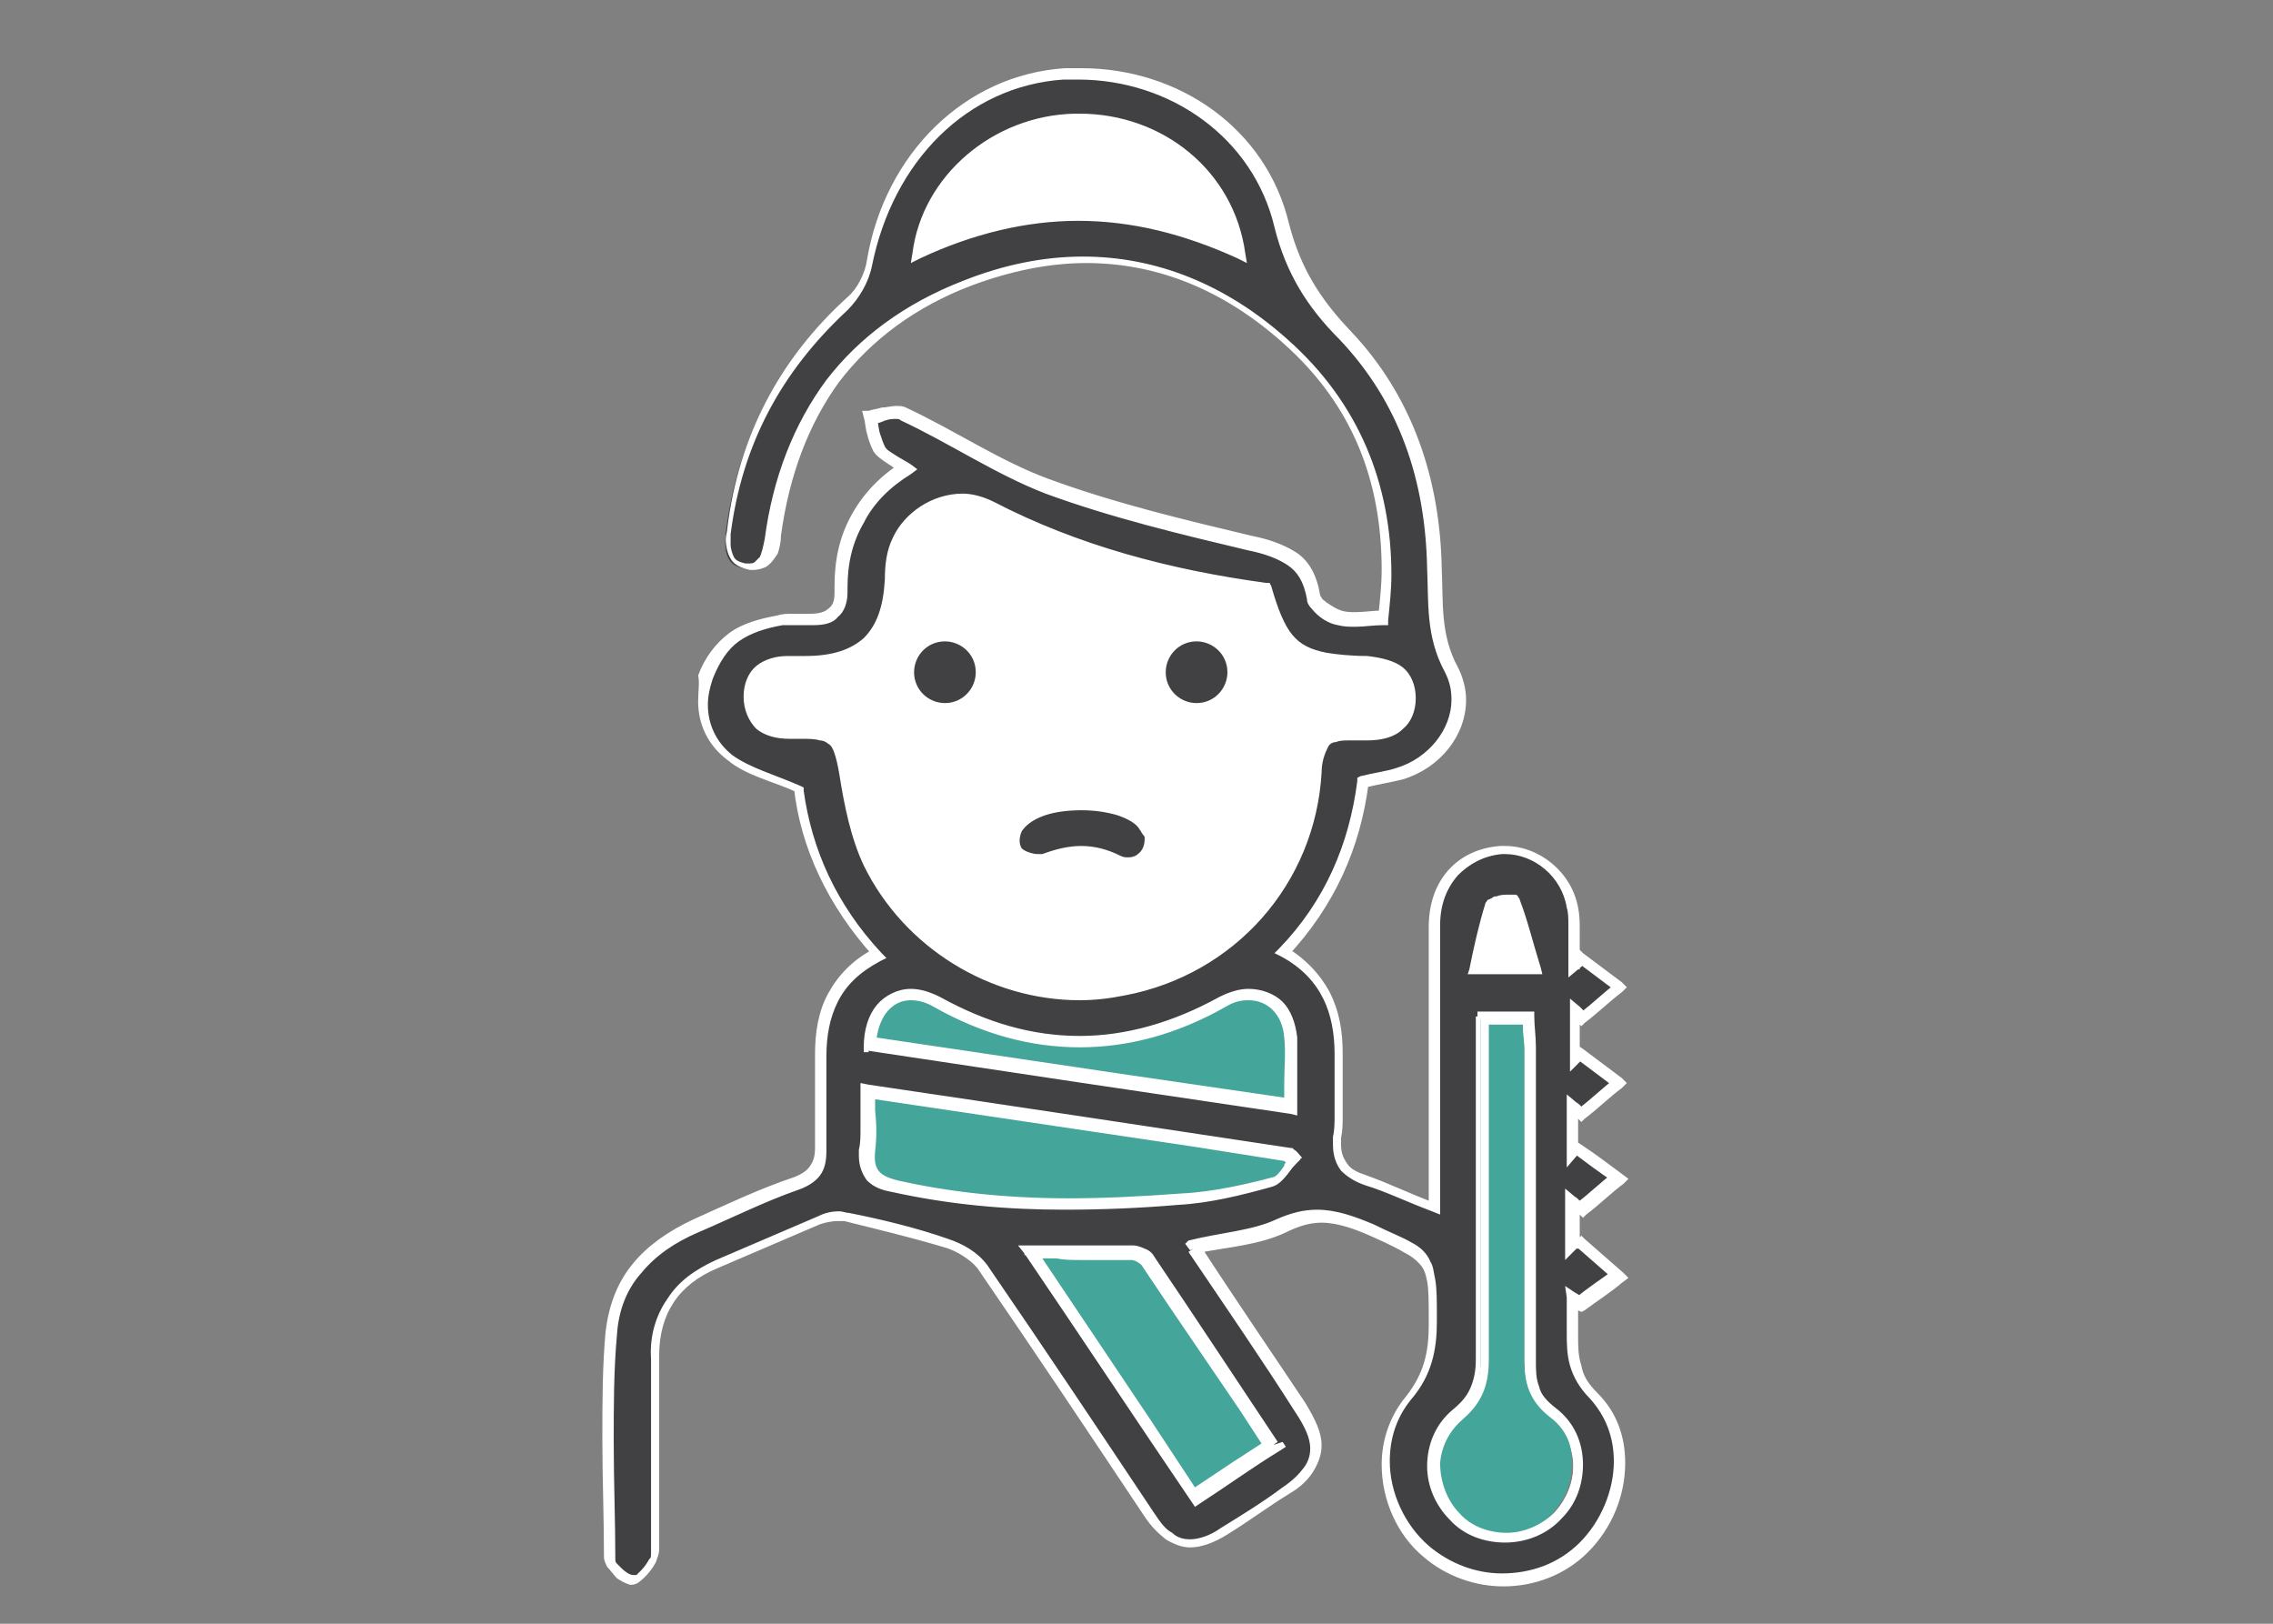 <?xml version="1.0" encoding="utf-8"?>
<!-- Generator: Adobe Illustrator 27.9.5, SVG Export Plug-In . SVG Version: 9.03 Build 54986)  -->
<svg version="1.1" id="Layer_1" xmlns="http://www.w3.org/2000/svg" xmlns:xlink="http://www.w3.org/1999/xlink" x="0px" y="0px"
	 viewBox="0 0 140 100" style="enable-background:new 0 0 140 100;" xml:space="preserve">
<rect x="0" y="0" width="140" height="100" fill="#808080" stroke="none"/>
<style type="text/css">
	.st0{fill:#414042;}
	.st1{fill:#FFFFFF;}
	.st2{fill:#44A69B;}
</style>
<g>
	<path class="st0" d="M73.5,76.9c2.3,3.4,4.5,6.6,6.6,9.9c1.5,2.2,1.2,3.5-1,5c-1.2,0.9-2.5,1.7-3.8,2.5c-1.9,1.2-3.3,1-4.6-0.9
		c-3.4-5.1-6.8-10.2-10.3-15.3c-0.5-0.7-1.4-1.2-2.2-1.5c-2-0.6-4-1.1-6.1-1.6c-0.5-0.1-1.2,0-1.7,0.2c-2.1,0.8-4.2,1.8-6.3,2.7
		c-2.5,1.1-3.9,3-3.9,5.8c0,3.7,0,7.4,0,11.1c0,0.5,0.1,1.1-0.1,1.4c-0.3,0.5-0.9,1.3-1.3,1.2c-0.5-0.1-1.4-0.8-1.4-1.3
		c-0.1-4.7-0.2-9.3,0.1-14c0.2-3.2,2.3-5.4,5.2-6.7c2-0.9,4.1-1.9,6.2-2.6c1.3-0.5,1.6-1.2,1.5-2.4c-0.1-1.6,0-3.3,0-4.9
		c-0.1-2.9,0.7-5.3,3.5-6.7c-2.8-3-4.4-6.6-4.8-10.2c-1.6-0.7-3.1-1.1-4.2-2c-1.6-1.2-2.1-3.1-1.4-5.1c0.7-2.2,2.4-3.2,4.6-3.5
		c0.7-0.1,1.3,0,2,0c1.2,0,1.8-0.5,1.8-1.7c-0.1-3.2,1.2-5.7,4-7.5c-0.6-0.4-1.3-0.7-1.7-1.2c-0.4-0.5-0.4-1.3-0.6-2
		c0.7-0.1,1.5-0.4,2-0.2c3,1.4,5.8,3.3,8.9,4.4c4.1,1.5,8.3,2.5,12.5,3.5c2,0.5,3.6,1,3.9,3.4c0.1,0.5,1,1.1,1.6,1.3
		c0.8,0.2,1.7,0.1,2.7,0.1c0.7-6.7-1.1-12.5-6.1-17c-5.7-5.1-12.5-6.3-19.6-3.6c-7.1,2.7-11,8.1-12,15.7c-0.1,1-0.4,1.9-1.6,1.8
		c-1.2-0.1-1.3-1.1-1.2-2.2c0.7-5.6,3.1-10.2,7.3-14c0.7-0.6,1.2-1.6,1.4-2.5C54.6,9.7,59.4,5,65.4,4.6c6.2-0.4,11.9,3.3,13.4,9.3
		c0.7,2.8,2,4.8,3.9,6.8c3.8,4,5.4,8.9,5.5,14.4c0,2.1-0.1,4.2,1,6.3c1.3,2.5-0.4,5.5-3.2,6.4c-0.7,0.2-1.4,0.3-2.2,0.5
		c-0.5,4-2,7.5-4.9,10.5c2.9,1.6,3.7,4.1,3.5,7.1c-0.1,1.4,0.1,2.9,0,4.3c-0.2,1.5,0.5,2.2,1.8,2.6c1.3,0.4,2.6,1,4.1,1.6
		c0-0.9,0-1.5,0-2.2c0-5,0-10,0-15.1c0-2.7,1.7-4.5,4.1-4.7c2-0.1,4,1.4,4.4,3.5c0.1,0.5,0.1,1.1,0.1,1.6c0,0.7,0,1.3,0,2
		c0.1-0.1,0.3-0.2,0.4-0.4c0.8,0.6,1.6,1.2,2.4,1.8c-0.8,0.6-1.5,1.3-2.3,1.9c-0.1-0.1-0.3-0.3-0.4-0.4c0,0.9,0,1.9,0,2.8
		c0.1-0.1,0.2-0.2,0.3-0.3c0.8,0.6,1.6,1.2,2.4,1.8c-0.8,0.6-1.5,1.3-2.3,1.9c-0.2-0.1-0.3-0.3-0.5-0.4c0,0.9,0,1.9,0,2.8
		c0.1-0.1,0.2-0.2,0.3-0.3c0.8,0.6,1.6,1.2,2.5,1.8c-0.8,0.6-1.5,1.3-2.3,1.9c-0.2-0.1-0.3-0.3-0.5-0.4c0,0.9,0,1.9,0,2.8
		c0.1-0.1,0.3-0.3,0.4-0.4c0.8,0.7,1.6,1.4,2.4,2.1c-0.8,0.6-1.6,1.1-2.3,1.7c-0.2-0.1-0.3-0.2-0.5-0.3c0.2,2-0.5,4,1.3,5.9
		c2.4,2.6,1.9,6.9-0.6,9.3C95,98,90.8,98.1,88,95.7c-2.7-2.3-3.4-6.6-1.1-9.5c1.3-1.6,1.5-3.1,1.5-4.9c-0.1-3.9-0.1-3.8-3.6-5.4
		c-1.9-0.9-3.6-1.4-5.7-0.3C77.5,76.4,75.6,76.4,73.5,76.9z M78,36.2c-6-0.8-11.7-2.3-16.9-5c-2.2-1.1-4.9,0.2-5.7,2.1
		c-0.3,0.7-0.4,1.6-0.5,2.4c-0.2,3.5-1.7,5-5.2,5c-0.4,0-0.7,0-1.1,0c-1.4,0.1-2.3,0.7-2.4,2.2c0,1.6,0.9,2.3,2.4,2.3
		c0.2,0,0.5,0,0.7,0c2.2,0,2.4,0.3,2.7,2.5c0.3,1.9,0.7,3.8,1.5,5.5C56.3,59,63,62.3,69.2,61c6.7-1.4,11.5-6.8,11.8-13.5
		c0.1-1.7,0.7-2.5,2.4-2.3c0.2,0,0.5,0,0.7,0c1.8-0.1,2.7-0.8,2.7-2.2c0-1.4-0.9-2.2-2.7-2.2C80,40.7,79.1,40.1,78,36.2z M91.2,62.6
		c0,7.1,0,14.1,0,21c0,1.4-0.3,2.5-1.5,3.4c-2,1.6-2,4.5-0.3,6.3c1.7,1.8,4.7,1.8,6.5-0.1c1.7-1.8,1.6-4.8-0.3-6.3
		c-1.2-0.9-1.4-1.9-1.4-3.3c0-6.4,0-12.8,0-19.2c0-0.6-0.1-1.3-0.1-1.9C93,62.6,92.2,62.6,91.2,62.6z M79.9,71.5
		c-0.2-0.2-0.3-0.4-0.5-0.5c-8.6-1.3-17.2-2.6-26-3.9c0,1.5,0.1,2.6,0,3.7c-0.1,1.4,0.4,2,1.8,2.3c5.8,1.4,11.7,1.3,17.6,0.8
		c1.9-0.1,3.8-0.6,5.7-1C79,72.8,79.4,72,79.9,71.5z M78.4,89c-2.6-3.9-5.1-7.7-7.6-11.4c-0.2-0.3-0.7-0.6-1-0.6
		c-2.1-0.1-4.1,0-6.6,0c3.6,5.3,6.9,10.3,10.3,15.3C75.1,91.2,76.6,90.2,78.4,89z M53.5,64.4c8.6,1.3,17.3,2.6,26.1,3.9
		c0-1.6,0.1-3,0-4.4c-0.1-2.3-2.2-3.4-4.3-2.3c-5.9,3.2-11.7,3.2-17.6,0C55.5,60.4,53.5,61.6,53.5,64.4z M56.6,15.6
		c6.6-3.1,13.2-3.1,19.8,0c-0.8-4.9-5.2-8.4-10.1-8.3C61.4,7.4,57.2,11,56.6,15.6z M94.6,59.7c-0.5-1.6-0.8-2.9-1.3-4.2
		c-0.1-0.1-1.4-0.1-1.4,0.1c-0.4,1.3-0.7,2.6-1,4.1C92.2,59.7,93.1,59.7,94.6,59.7z"/>
	<path class="st1" d="M73.5,76.9l-0.3,0.2c2.3,3.4,4.5,6.6,6.6,9.9c0.6,0.9,0.9,1.6,0.9,2.2c0,0.4-0.1,0.8-0.4,1.2
		c-0.3,0.4-0.7,0.8-1.3,1.2c-1.2,0.9-2.5,1.7-3.8,2.5c-0.7,0.5-1.4,0.7-1.9,0.7c-0.4,0-0.8-0.1-1.1-0.4c-0.4-0.2-0.7-0.6-1.1-1.2
		c-3.4-5.1-6.8-10.2-10.3-15.3c-0.6-0.8-1.5-1.3-2.4-1.6c-2-0.7-4.1-1.2-6.1-1.6c-0.2,0-0.4-0.1-0.6-0.1c-0.5,0-0.9,0.1-1.3,0.3
		c-2.1,0.9-4.2,1.8-6.3,2.7c-1.3,0.6-2.3,1.3-3,2.4c-0.7,1-1.1,2.3-1,3.7l0,0c0,1.3,0,2.5,0,3.8c0,2.4,0,4.8,0,7.3l0,0
		c0,0.3,0,0.6,0,0.8c0,0.2,0,0.4-0.1,0.4c-0.1,0.2-0.3,0.5-0.5,0.7c-0.1,0.1-0.2,0.2-0.3,0.3L39,97l0,0l0,0.1V97l0,0l0,0.1V97v0.1
		l0-0.1l0,0v0.1l0-0.1l0,0l0,0c-0.2,0-0.5-0.2-0.7-0.4c-0.1-0.1-0.2-0.2-0.3-0.3c-0.1-0.1-0.1-0.2-0.1-0.2c0-2.4-0.1-4.9-0.1-7.3
		c0-2.2,0-4.4,0.2-6.6c0.1-1.5,0.6-2.8,1.5-3.8c0.9-1.1,2.1-1.9,3.5-2.5c2.1-0.9,4.1-1.9,6.1-2.6c0.6-0.2,1.1-0.5,1.4-0.9
		c0.3-0.4,0.4-0.9,0.4-1.5c0-0.1,0-0.2,0-0.3c0-0.5,0-0.9,0-1.4c0-0.8,0-1.5,0-2.3c0-0.4,0-0.8,0-1.2c0-0.2,0-0.4,0-0.6
		c0-1.3,0.2-2.4,0.7-3.4c0.5-1,1.3-1.8,2.6-2.5l0.4-0.2l-0.3-0.3c-2.8-3-4.3-6.4-4.8-10l0-0.2l-0.2-0.1c-1.6-0.7-3.1-1.1-4.2-1.9
		c-1-0.8-1.5-1.9-1.5-3.1c0-0.5,0.1-1,0.3-1.6c0.4-1,0.9-1.8,1.6-2.3c0.7-0.5,1.6-0.8,2.7-1c0.3,0,0.6,0,0.8,0c0.4,0,0.7,0,1.1,0
		l0,0c0.6,0,1.2-0.1,1.5-0.5c0.4-0.3,0.6-0.9,0.6-1.5l0-0.1c0-0.1,0-0.2,0-0.2c0-1.5,0.3-2.8,1-4c0.6-1.2,1.6-2.2,2.9-3l0.4-0.3
		l-0.4-0.3c-0.3-0.2-0.7-0.4-1-0.6c-0.3-0.2-0.5-0.3-0.6-0.5c-0.1-0.2-0.2-0.5-0.3-0.8c-0.1-0.3-0.1-0.7-0.2-1l-0.3,0.1l0,0.3
		c0.3,0,0.6-0.1,0.8-0.2c0.3-0.1,0.5-0.1,0.7-0.1c0.1,0,0.2,0,0.3,0.1c3,1.4,5.8,3.3,8.9,4.5c4.1,1.5,8.3,2.5,12.5,3.5
		c1,0.2,1.8,0.5,2.4,0.9c0.6,0.4,1,1,1.2,2.1c0,0.2,0.1,0.4,0.3,0.6c0.4,0.5,1,0.9,1.6,1c0.4,0.1,0.7,0.1,1.1,0.1
		c0.5,0,1.1-0.1,1.7-0.1h0.3l0-0.3c0.1-1,0.2-1.9,0.2-2.8c0-5.6-2-10.6-6.4-14.5c-3.8-3.4-8.1-5.1-12.6-5.1c-2.4,0-4.9,0.5-7.4,1.5
		c-3.6,1.4-6.4,3.5-8.4,6.1c-2,2.7-3.3,6-3.8,9.8c-0.1,0.5-0.2,0.9-0.3,1.1c-0.1,0.1-0.2,0.2-0.3,0.3c-0.1,0.1-0.2,0.1-0.4,0.1
		l-0.2,0c-0.4-0.1-0.6-0.2-0.7-0.4c-0.1-0.2-0.2-0.5-0.2-0.8c0-0.2,0-0.4,0-0.6c0.7-5.5,3.1-10,7.2-13.8c0.7-0.7,1.3-1.7,1.5-2.7
		C55,9.9,59.6,5.3,65.5,4.9c0.3,0,0.6,0,0.9,0c5.7,0,10.8,3.6,12.1,9.1c0.7,2.8,2,4.9,4,6.9c3.7,3.9,5.3,8.7,5.4,14.1
		c0.1,2.1-0.1,4.2,1.1,6.4c0.3,0.6,0.4,1.1,0.4,1.7c0,1.8-1.4,3.6-3.4,4.2c-0.6,0.2-1.4,0.3-2.2,0.5l-0.2,0.1l0,0.2
		c-0.5,3.9-2,7.4-4.8,10.3l-0.3,0.3l0.4,0.2c1.3,0.7,2.1,1.6,2.6,2.6c0.5,1,0.7,2.2,0.7,3.4c0,0.2,0,0.5,0,0.8c0,0.3,0,0.6,0,0.8
		c0,0.7,0,1.5,0,2.2c0,0.4,0,0.9-0.1,1.3c0,0.2,0,0.3,0,0.5c0,0.7,0.2,1.2,0.5,1.6c0.4,0.4,0.9,0.7,1.5,0.9c1.3,0.4,2.5,1,4.1,1.6
		l0.5,0.2v-0.5c0-0.6,0-1,0-1.5c0-0.2,0-0.5,0-0.7l0-0.2c0-2.8,0-5.7,0-8.5c0-2.1,0-4.2,0-6.4c0-1.3,0.4-2.3,1.1-3.1
		c0.7-0.7,1.6-1.2,2.7-1.3c0.1,0,0.1,0,0.2,0c1.8,0,3.5,1.4,3.8,3.3c0.1,0.3,0.1,0.7,0.1,1.1l0,0.1c0,0.1,0,0.2,0,0.4
		c0,0.3,0,0.5,0,0.8c0,0.4,0,0.8,0,1.2v0.7l0.6-0.5c0.1-0.1,0.3-0.2,0.4-0.4l-0.2-0.3l-0.2,0.3c0.8,0.6,1.6,1.2,2.4,1.8l0.2-0.3
		l-0.2-0.3c-0.8,0.6-1.5,1.3-2.3,1.9l0.2,0.3l0.2-0.3c-0.1-0.1-0.3-0.3-0.4-0.4l-0.6-0.5v0.8c0,0.9,0,1.9,0,2.8v0.9l0.6-0.6
		c0.1-0.1,0.2-0.2,0.3-0.3l-0.3-0.2l-0.2,0.3c0.8,0.6,1.6,1.2,2.4,1.8l0.2-0.3l-0.2-0.3c-0.8,0.6-1.5,1.3-2.3,1.9l0.2,0.3l0.2-0.3
		c-0.2-0.1-0.3-0.3-0.5-0.4l-0.6-0.5v0.8c0,0.9,0,1.9,0,2.8v0.9l0.6-0.7c0.1-0.1,0.2-0.2,0.3-0.3l-0.3-0.2l-0.2,0.3
		c0.8,0.6,1.6,1.2,2.5,1.8l0.2-0.3l-0.2-0.3c-0.8,0.6-1.5,1.3-2.3,1.9l0.2,0.3l0.2-0.3c-0.2-0.1-0.3-0.3-0.5-0.4l-0.6-0.5v0.8
		c0,0.9,0,1.9,0,2.8v0.8l0.6-0.6c0.1-0.1,0.3-0.3,0.4-0.4l-0.2-0.2l-0.2,0.3c0.8,0.7,1.6,1.4,2.4,2.1l0.2-0.3l-0.2-0.3
		c-0.8,0.6-1.6,1.1-2.3,1.7l0.2,0.3l0.2-0.3c-0.2-0.1-0.3-0.2-0.5-0.3l-0.6-0.4l0.1,0.7c0,0.3,0,0.5,0,0.8c0,0.4,0,0.9,0,1.4
		c0,0.6,0,1.3,0.2,2c0.2,0.7,0.6,1.4,1.2,2c1,1.1,1.5,2.4,1.5,3.9c0,1.8-0.8,3.7-2.1,5c-1.3,1.3-3,1.9-4.8,1.9
		c-1.6,0-3.2-0.6-4.5-1.7c-1.5-1.3-2.4-3.3-2.4-5.2c0-1.4,0.4-2.7,1.3-3.8c1.3-1.5,1.6-3.1,1.6-4.8c0-0.1,0-0.2,0-0.3
		c0-1,0-1.7-0.1-2.3c-0.1-0.4-0.1-0.8-0.3-1.1c-0.2-0.5-0.6-0.9-1.2-1.2c-0.5-0.3-1.3-0.6-2.3-1.1c-1.2-0.5-2.3-0.9-3.5-0.9
		c-0.8,0-1.6,0.2-2.5,0.6c-1.5,0.7-3.4,0.8-5.4,1.3L73,76.6l0.3,0.4L73.5,76.9l0.1,0.3c2-0.4,3.9-0.5,5.6-1.3
		c0.8-0.4,1.5-0.6,2.2-0.6c1,0,2.1,0.4,3.2,0.9c0.9,0.4,1.5,0.7,2,1c0.4,0.2,0.6,0.4,0.8,0.6c0.3,0.3,0.4,0.6,0.5,1.1
		c0.1,0.5,0.1,1.3,0.1,2.4c0,0.1,0,0.2,0,0.3c0,1.7-0.3,3-1.4,4.4c-1,1.2-1.5,2.7-1.5,4.2c0,2.1,0.9,4.3,2.6,5.7
		c1.4,1.2,3.2,1.8,4.9,1.8c1.9,0,3.8-0.7,5.2-2.1c1.5-1.5,2.3-3.5,2.3-5.5c0-1.6-0.5-3.1-1.7-4.3c-0.6-0.6-0.9-1.1-1-1.7
		c-0.2-0.6-0.2-1.2-0.2-1.8c0-0.4,0-0.9,0-1.4c0-0.3,0-0.6,0-0.8l-0.3,0l-0.2,0.3c0.2,0.1,0.3,0.2,0.5,0.3l0.2,0.1l0.2-0.1
		c0.8-0.6,1.6-1.1,2.3-1.7l0.4-0.3l-0.3-0.3c-0.8-0.7-1.6-1.4-2.4-2.1l-0.2-0.2l-0.2,0.2c-0.1,0.1-0.3,0.3-0.4,0.4l0.2,0.2h0.3
		c0-0.9,0-1.9,0-2.8h-0.3l-0.2,0.3c0.2,0.1,0.3,0.3,0.5,0.4l0.2,0.2l0.2-0.2c0.8-0.6,1.5-1.3,2.3-1.9l0.3-0.3l-0.4-0.3
		c-0.8-0.6-1.6-1.2-2.5-1.8l-0.3-0.2l-0.2,0.2c-0.1,0.1-0.2,0.2-0.3,0.3l0.3,0.2h0.3c0-0.9,0-1.9,0-2.8h-0.3l-0.2,0.3
		c0.2,0.1,0.3,0.3,0.5,0.4l0.2,0.2l0.2-0.2c0.8-0.6,1.5-1.3,2.3-1.9l0.3-0.3l-0.3-0.3c-0.8-0.6-1.6-1.2-2.4-1.8l-0.3-0.2l-0.2,0.2
		c-0.1,0.1-0.2,0.2-0.3,0.3l0.3,0.2h0.3c0-0.9,0-1.9,0-2.8h-0.3l-0.2,0.3c0.1,0.1,0.3,0.3,0.4,0.4l0.2,0.2l0.2-0.2
		c0.8-0.6,1.5-1.3,2.3-1.9l0.3-0.3l-0.3-0.3c-0.8-0.6-1.6-1.2-2.4-1.8l-0.2-0.2L97.2,59c-0.1,0.1-0.3,0.2-0.4,0.4l0.2,0.3h0.3
		c0-0.4,0-0.8,0-1.2c0-0.3,0-0.5,0-0.8c0-0.1,0-0.2,0-0.4l0-0.1c0-0.4,0-0.8-0.1-1.3c-0.4-2.2-2.4-3.8-4.5-3.8c-0.1,0-0.2,0-0.3,0
		c-1.3,0.1-2.4,0.6-3.2,1.5c-0.8,0.9-1.2,2.1-1.2,3.5c0,2.1,0,4.2,0,6.4c0,2.8,0,5.7,0,8.5l0,0.2c0,0.2,0,0.5,0,0.7
		c0,0.4,0,0.9,0,1.5h0.3l0.1-0.3c-1.6-0.6-2.8-1.2-4.2-1.7c-0.6-0.2-1-0.4-1.2-0.7c-0.2-0.3-0.4-0.6-0.4-1.2c0-0.1,0-0.3,0-0.4
		c0.1-0.5,0.1-0.9,0.1-1.4c0-0.7,0-1.5,0-2.2c0-0.3,0-0.5,0-0.8c0-0.3,0-0.5,0-0.8c0-1.4-0.2-2.6-0.8-3.8c-0.6-1.1-1.5-2.1-2.9-2.9
		L79,58.7l0.3,0.2c2.9-3.1,4.5-6.7,5-10.7l-0.3,0l0.1,0.3c0.8-0.2,1.5-0.3,2.3-0.5c2.3-0.7,3.9-2.7,3.9-4.9c0-0.7-0.2-1.4-0.5-2
		c-1.1-2-0.9-4-1-6.1c-0.1-5.5-1.8-10.6-5.6-14.6c-1.9-2-3.1-3.9-3.8-6.6c-1.4-5.9-6.8-9.6-12.8-9.6c-0.3,0-0.6,0-1,0
		c-6.2,0.4-11.1,5.3-12.2,11.8c-0.1,0.8-0.6,1.8-1.2,2.3c-4.2,3.8-6.7,8.6-7.4,14.2c0,0.2-0.1,0.5-0.1,0.7c0,0.4,0.1,0.9,0.3,1.2
		c0.2,0.4,0.7,0.6,1.2,0.7c0.1,0,0.2,0,0.2,0c0.3,0,0.6-0.1,0.8-0.2c0.3-0.2,0.5-0.5,0.7-0.8c0.1-0.3,0.2-0.7,0.2-1.1
		c0.5-3.7,1.7-6.9,3.6-9.5c2-2.6,4.7-4.6,8.1-5.9c2.4-0.9,4.8-1.4,7.1-1.4c4.3,0,8.4,1.6,12.1,4.9c4.3,3.8,6.1,8.5,6.1,14
		c0,0.9-0.1,1.8-0.2,2.8l0.3,0v-0.3c-0.6,0-1.2,0.1-1.7,0.1c-0.3,0-0.6,0-0.9-0.1c-0.3-0.1-0.6-0.3-0.9-0.5
		c-0.1-0.1-0.3-0.2-0.3-0.3c-0.1-0.1-0.1-0.2-0.1-0.2c-0.2-1.2-0.7-2.1-1.5-2.6c-0.8-0.5-1.7-0.8-2.7-1c-4.2-1-8.4-2-12.5-3.5
		c-3-1.1-5.8-3-8.8-4.4c-0.2-0.1-0.4-0.1-0.6-0.1c-0.3,0-0.6,0.1-0.9,0.1c-0.3,0.1-0.5,0.1-0.8,0.2l-0.4,0l0.1,0.4
		c0.1,0.3,0.1,0.7,0.2,1c0.1,0.4,0.2,0.7,0.4,1.1c0.2,0.3,0.5,0.5,0.8,0.7c0.3,0.2,0.6,0.4,0.9,0.6l0.2-0.3l-0.2-0.3
		c-1.4,0.9-2.4,2-3.1,3.3c-0.7,1.3-1,2.7-1,4.3c0,0.1,0,0.2,0,0.3l0,0.1c0,0.5-0.1,0.8-0.4,1c-0.2,0.2-0.6,0.3-1.1,0.3l0,0
		c-0.4,0-0.7,0-1.1,0c-0.3,0-0.6,0-0.9,0.1c-1.1,0.2-2.2,0.5-3,1.1c-0.8,0.6-1.5,1.5-1.9,2.6C43.1,42,43,42.6,43,43.2
		c0,1.4,0.6,2.7,1.8,3.6c1.2,1,2.8,1.3,4.3,2l0.1-0.3l-0.3,0c0.4,3.7,2.1,7.3,4.9,10.4l0.3-0.2l-0.2-0.3c-1.4,0.7-2.3,1.7-2.9,2.8
		c-0.6,1.1-0.8,2.4-0.8,3.7c0,0.2,0,0.4,0,0.6c0,0.4,0,0.8,0,1.2c0,0.8,0,1.5,0,2.3c0,0.5,0,0.9,0,1.4c0,0.1,0,0.2,0,0.3
		c0,0.5-0.1,0.8-0.3,1.1c-0.2,0.3-0.5,0.5-1,0.7c-2.1,0.7-4.2,1.7-6.2,2.6c-1.5,0.7-2.8,1.6-3.7,2.7C38,79,37.5,80.4,37.3,82
		c-0.2,2.2-0.2,4.4-0.2,6.6c0,2.4,0.1,4.9,0.1,7.3c0,0.2,0.1,0.4,0.2,0.6c0.2,0.2,0.4,0.5,0.6,0.7c0.3,0.2,0.5,0.3,0.8,0.4l0,0
		l0.1,0c0.2,0,0.4-0.1,0.5-0.2c0.4-0.3,0.8-0.8,1-1.2c0.1-0.3,0.2-0.5,0.2-0.8c0-0.3,0-0.6,0-0.8l0,0c0-2.4,0-4.8,0-7.3
		c0-1.3,0-2.5,0-3.8l0,0c0-1.3,0.3-2.4,0.9-3.3c0.6-0.9,1.5-1.6,2.7-2.1c2.1-0.9,4.2-1.8,6.3-2.7c0.3-0.1,0.7-0.2,1.1-0.2
		c0.1,0,0.3,0,0.4,0c2,0.5,4.1,1,6.1,1.6c0.8,0.2,1.7,0.8,2.1,1.3c3.5,5.1,6.9,10.2,10.3,15.3c0.4,0.6,0.8,1,1.3,1.4
		c0.5,0.3,1,0.5,1.5,0.5c0.7,0,1.5-0.3,2.3-0.8c1.3-0.8,2.5-1.7,3.8-2.5c0.7-0.4,1.2-0.9,1.5-1.4c0.3-0.5,0.5-1,0.5-1.6
		c0-0.8-0.4-1.6-1-2.6c-2.2-3.3-4.4-6.5-6.6-9.9L73.5,76.9l0.1,0.3L73.5,76.9z M78,36.2l0-0.3c-5.9-0.8-11.6-2.3-16.8-5
		c-0.6-0.3-1.3-0.5-1.9-0.5c-1.9,0-3.6,1.2-4.3,2.7c-0.4,0.8-0.5,1.7-0.5,2.6c-0.1,1.7-0.5,2.8-1.3,3.6c-0.8,0.7-1.9,1.1-3.6,1.1
		c-0.1,0-0.2,0-0.3,0l-0.1,0c-0.2,0-0.4,0-0.7,0c-0.7,0-1.4,0.2-1.9,0.6c-0.5,0.4-0.8,1.1-0.8,1.9l0,0c0,0.8,0.3,1.5,0.8,2
		c0.5,0.4,1.2,0.6,2,0.6c0.2,0,0.5,0,0.7,0c0.5,0,0.9,0,1.2,0.1c0.2,0,0.4,0.1,0.5,0.2c0.2,0.1,0.3,0.3,0.4,0.6
		c0.1,0.3,0.2,0.7,0.3,1.3c0.3,1.9,0.7,3.9,1.5,5.6c2.5,5.1,7.8,8.3,13.3,8.3c0.9,0,1.8-0.1,2.8-0.3C76.1,60,81,54.4,81.4,47.6
		c0-0.7,0.2-1.2,0.4-1.6c0.1-0.2,0.3-0.3,0.5-0.3c0.2-0.1,0.5-0.1,0.8-0.1c0.1,0,0.2,0,0.4,0c0.1,0,0.2,0,0.3,0c0.2,0,0.3,0,0.4,0
		c0.9,0,1.7-0.2,2.2-0.7c0.5-0.4,0.8-1.1,0.8-1.9v0v0c0-0.8-0.3-1.5-0.8-1.9c-0.5-0.4-1.3-0.6-2.2-0.7c-1,0-1.9-0.1-2.5-0.2
		c-1-0.2-1.6-0.5-2.1-1.1c-0.5-0.6-0.9-1.6-1.3-3l-0.1-0.2l-0.2,0L78,36.2l-0.3,0.1c0.3,1,0.5,1.7,0.9,2.4c0.5,0.9,1.1,1.6,2,1.9
		c0.9,0.4,2,0.5,3.6,0.5c0.9,0,1.4,0.2,1.8,0.5c0.4,0.3,0.5,0.7,0.5,1.4v0v0c0,0.6-0.2,1-0.6,1.4c-0.4,0.3-1,0.5-1.8,0.5
		c-0.1,0-0.3,0-0.4,0c-0.1,0-0.2,0-0.3,0c-0.1,0-0.3,0-0.4,0c-0.4,0-0.7,0.1-1,0.2c-0.5,0.2-0.8,0.5-1,1c-0.2,0.4-0.3,0.9-0.3,1.6
		c-0.3,6.6-5,11.8-11.6,13.1c-0.9,0.2-1.7,0.3-2.6,0.3c-5.2,0-10.4-3-12.7-7.9c-0.8-1.6-1.2-3.6-1.5-5.4c-0.1-0.5-0.2-1-0.3-1.3
		c-0.1-0.3-0.2-0.5-0.3-0.7c-0.2-0.3-0.5-0.5-0.9-0.6c-0.4-0.1-0.9-0.1-1.5-0.1c-0.2,0-0.5,0-0.7,0c-0.7,0-1.2-0.2-1.6-0.5
		c-0.3-0.3-0.5-0.7-0.5-1.4l0,0c0-0.7,0.2-1.1,0.5-1.4c0.3-0.3,0.8-0.4,1.5-0.5c0.2,0,0.4,0,0.6,0l0.1,0c0.1,0,0.2,0,0.3,0
		c1.8,0,3.2-0.4,4.1-1.3c0.9-0.9,1.4-2.3,1.5-4c0-0.8,0.2-1.6,0.5-2.3c0.6-1.3,2.1-2.3,3.6-2.3c0.5,0,1.1,0.1,1.6,0.4
		c5.3,2.7,11.1,4.2,17.1,5.1L78,36.2l-0.3,0.1L78,36.2z M91.2,62.6h-0.3c0,3.7,0,7.4,0,11.1c0,3.3,0,6.6,0,9.9l0,0.1
		c0,0.7-0.1,1.2-0.3,1.7c-0.2,0.5-0.5,0.9-1.1,1.4c-1.1,0.9-1.6,2.2-1.6,3.5c0,1.2,0.5,2.4,1.4,3.3c0.9,1,2.2,1.4,3.4,1.4
		c1.3,0,2.6-0.5,3.5-1.5c0.9-0.9,1.3-2.1,1.3-3.3c0-1.3-0.5-2.6-1.7-3.5c-0.5-0.4-0.9-0.8-1-1.3c-0.2-0.5-0.2-1-0.2-1.6l0-0.1
		c0-3,0-6,0-9c0-3.4,0-6.8,0-10.2c0-0.7-0.1-1.3-0.1-1.9l0-0.3h-0.3c-1.1,0-1.9,0-2.9,0h-0.3v0.3H91.2V63c1.1,0,1.9,0,2.9,0v-0.3
		l-0.3,0c0,0.6,0.1,1.3,0.1,1.9c0,3.4,0,6.8,0,10.2c0,3,0,6,0,9l0,0.1c0,0.7,0.1,1.3,0.3,1.9c0.2,0.6,0.6,1.1,1.3,1.6
		c0.9,0.7,1.4,1.8,1.4,2.9c0,1-0.4,2-1.1,2.8c-0.8,0.9-1.9,1.3-3,1.3c-1.1,0-2.2-0.4-2.9-1.2c-0.8-0.8-1.2-1.8-1.2-2.8
		c0-1.1,0.4-2.2,1.4-2.9c0.6-0.5,1-1,1.3-1.6c0.2-0.6,0.3-1.2,0.3-2l0-0.1c0-3.3,0-6.6,0-9.9c0-3.6,0-7.3,0-11.1H91.2V63V62.6z
		 M79.9,71.5l0.3-0.2c-0.2-0.2-0.3-0.4-0.5-0.5l-0.1-0.1l-0.1,0c-8.6-1.3-17.2-2.6-26-3.9L53,66.7v0.4c0,0.9,0,1.7,0,2.4
		c0,0.5,0,0.9-0.1,1.3c0,0.1,0,0.3,0,0.4c0,0.6,0.2,1.1,0.5,1.5c0.4,0.4,0.9,0.6,1.5,0.7c3.6,0.8,7.1,1.1,10.7,1.1
		c2.3,0,4.7-0.1,7-0.3c1.9-0.1,3.9-0.6,5.7-1.1c0.4-0.1,0.7-0.4,0.9-0.7c0.2-0.3,0.5-0.6,0.7-0.8l0.2-0.2l-0.2-0.2L79.9,71.5
		l-0.3-0.2c-0.3,0.3-0.5,0.6-0.7,0.9c-0.2,0.3-0.4,0.4-0.6,0.5c-1.8,0.5-3.7,0.9-5.6,1c-2.3,0.2-4.7,0.3-7,0.3
		c-3.5,0-7.1-0.3-10.6-1.1c-0.6-0.1-1-0.3-1.2-0.6c-0.2-0.2-0.3-0.5-0.3-1c0-0.1,0-0.2,0-0.4c0-0.4,0.1-0.9,0.1-1.4
		c0-0.7,0-1.5,0-2.4h-0.3l-0.1,0.3c8.8,1.3,17.4,2.6,26,3.9l0.1-0.3l-0.3,0.2c0.2,0.2,0.3,0.4,0.5,0.5L79.9,71.5l-0.3-0.2L79.9,71.5
		z M78.4,89l0.3-0.2c-2.6-3.9-5.1-7.7-7.6-11.4c-0.1-0.2-0.3-0.4-0.6-0.5c-0.2-0.1-0.5-0.2-0.7-0.2c-1,0-2.1,0-3.1,0
		c-1.1,0-2.2,0-3.4,0h-0.6l0.4,0.5c3.6,5.3,6.9,10.3,10.3,15.3l0.2,0.3l0.3-0.2c1.7-1.1,3.2-2.2,5-3.3l0.3-0.2l-0.2-0.3L78.4,89
		l-0.2-0.3c-1.7,1.2-3.3,2.2-5,3.3l0.2,0.3l0.3-0.2c-3.4-5-6.7-10-10.3-15.3L63.1,77v0.3c1.2,0,2.4,0,3.4,0c1.1,0,2.1,0,3.1,0
		c0.1,0,0.3,0,0.4,0.1c0.1,0.1,0.3,0.2,0.3,0.3c2.5,3.7,5,7.5,7.6,11.4L78.4,89l-0.2-0.3L78.4,89z M53.5,64.4l-0.1,0.3
		c8.6,1.3,17.3,2.6,26.1,3.9l0.4,0.1v-0.4c0-1,0-1.9,0-2.8c0-0.5,0-1.1,0-1.6c-0.1-0.9-0.4-1.7-0.9-2.2c-0.5-0.5-1.3-0.8-2.1-0.8
		c-0.6,0-1.2,0.2-1.8,0.5c-2.9,1.6-5.8,2.4-8.6,2.4c-2.9,0-5.7-0.8-8.6-2.4c-0.6-0.3-1.2-0.5-1.8-0.5c-0.8,0-1.6,0.4-2.1,1
		c-0.5,0.6-0.8,1.5-0.8,2.6l0,0.3l0.3,0L53.5,64.4l0.3,0c0-1,0.3-1.7,0.7-2.2c0.4-0.5,0.9-0.7,1.6-0.7c0.4,0,0.9,0.1,1.5,0.4
		c3,1.6,6,2.5,9,2.5c3,0,6-0.8,9-2.5c0.5-0.3,1-0.4,1.5-0.4c0.6,0,1.2,0.2,1.6,0.6c0.4,0.4,0.7,1,0.7,1.8c0,0.5,0,1,0,1.6
		c0,0.9,0,1.8,0,2.8h0.3l0.1-0.3c-8.8-1.3-17.5-2.6-26.1-3.9L53.5,64.4l0.3,0L53.5,64.4z M56.6,15.6l0.1,0.3
		c3.2-1.5,6.5-2.3,9.7-2.3c3.3,0,6.5,0.8,9.8,2.3l0.6,0.3l-0.1-0.6C76,10.5,71.6,7,66.5,7c-0.1,0-0.2,0-0.3,0c-5,0.1-9.4,3.8-10,8.6
		l-0.1,0.6l0.6-0.3L56.6,15.6l0.3,0c0.5-4.4,4.6-7.9,9.3-8c0.1,0,0.2,0,0.3,0c4.7,0,8.8,3.3,9.5,8l0.3-0.1l0.1-0.3
		c-3.4-1.6-6.7-2.4-10.1-2.4c-3.3,0-6.7,0.8-10,2.4L56.6,15.6l0.3,0L56.6,15.6z M94.6,59.7l0.3-0.1c-0.5-1.6-0.8-2.9-1.3-4.2
		c0-0.1-0.1-0.1-0.1-0.2c-0.1-0.1-0.1-0.1-0.2-0.1c-0.1,0-0.3,0-0.4,0c-0.2,0-0.5,0-0.7,0.1c-0.1,0-0.2,0-0.3,0.1l-0.2,0.1
		c-0.1,0-0.1,0.1-0.2,0.2c-0.4,1.3-0.7,2.6-1,4.1L90.4,60h0.4c1.4,0,2.2,0,3.7,0h0.5l-0.1-0.4L94.6,59.7v-0.3c-1.5,0-2.4,0-3.7,0
		v0.3l0.3,0.1c0.3-1.5,0.6-2.8,1-4L92,55.6l0.1,0.2c0,0,0.1,0,0.1-0.1L92,55.6l0.1,0.2l-0.1-0.1l0,0.1l0,0l-0.1-0.1l0,0.1
		c0,0,0.1,0,0.3-0.1c0.1,0,0.3,0,0.5,0c0.1,0,0.2,0,0.2,0l0,0l0,0l0.1-0.2l-0.1,0.2l0,0l0.1-0.2l-0.1,0.2l0.2-0.3L93,55.6
		c0,0.1,0.1,0.1,0.1,0.1l0.2-0.3L93,55.6c0.5,1.2,0.8,2.5,1.3,4.2L94.6,59.7v-0.3V59.7z"/>
	<path class="st1" d="M78,36.2c1.1,3.9,1.9,4.5,6.2,4.6c1.8,0,2.7,0.8,2.7,2.2c0,1.4-0.9,2.2-2.7,2.2c-0.2,0-0.5,0-0.7,0
		c-1.7-0.2-2.3,0.7-2.4,2.3c-0.4,6.7-5.1,12.1-11.8,13.5c-6.2,1.3-12.9-2-15.7-7.8c-0.8-1.7-1.2-3.6-1.5-5.5
		c-0.3-2.1-0.5-2.4-2.7-2.5c-0.2,0-0.5,0-0.7,0c-1.5,0-2.5-0.7-2.4-2.3c0-1.5,1-2.1,2.4-2.2c0.4,0,0.7,0,1.1,0c3.5,0,5.1-1.6,5.2-5
		c0-0.8,0.2-1.7,0.5-2.4c0.9-1.9,3.5-3.3,5.7-2.1C66.3,33.9,72.1,35.4,78,36.2z M70.8,51.6c-0.1-0.1-0.2-0.4-0.4-0.7
		c-1.4-1.7-6.4-1.7-7.7,0c-0.3,0.4-0.3,1.3-0.1,1.5c0.4,0.4,1.2,0.6,1.7,0.4c1.5-0.7,3-0.7,4.5,0C69.8,53.5,70.8,52.7,70.8,51.6z"/>
	<path class="st2" d="M92.6,94.5c-1.2,0-2.3-0.5-3.1-1.3c-0.8-0.9-1.3-2-1.2-3.2c0.1-1.1,0.6-2.1,1.4-2.8c1.3-1,1.5-2.2,1.5-3.6
		c0-5.1,0-10.1,0-15.4l0-5.4h2.6c0,0.1,0,0.3,0,0.4c0,0.4,0.1,0.9,0.1,1.3l0,3.4c0,5.2,0,10.5,0,15.8c0,1.3,0.2,2.4,1.5,3.4
		c0.8,0.6,1.4,1.6,1.4,2.7c0.1,1.2-0.3,2.4-1.1,3.3C95,94,93.8,94.5,92.6,94.5z"/>
	<path class="st1" d="M93.8,63c0,0.1,0,0.2,0,0.3c0,0.4,0.1,0.9,0.1,1.3l0,3.3c0,5.2,0,10.6,0,15.9c0,1.4,0.3,2.5,1.6,3.5
		c0.8,0.6,1.3,1.5,1.4,2.6c0.1,1.2-0.3,2.3-1.1,3.2c-0.8,0.8-1.9,1.3-3,1.3c-1.1,0-2.2-0.4-2.9-1.2c-0.8-0.8-1.2-2-1.2-3.1
		c0.1-1.1,0.6-2,1.4-2.7c1.3-1.1,1.6-2.3,1.6-3.7c0-5.1,0-10.1,0-15.4c0-1.7,0-3.5,0-5.2H93.8 M94.1,62.6c-1.1,0-1.9,0-2.9,0
		c0,7.1,0,14.1,0,21c0,1.4-0.3,2.5-1.5,3.4c-2,1.6-2,4.5-0.3,6.3c0.9,0.9,2,1.3,3.2,1.3c1.2,0,2.4-0.5,3.3-1.4
		c1.7-1.8,1.6-4.8-0.3-6.3c-1.2-0.9-1.4-1.9-1.4-3.3c0-6.4,0-12.8,0-19.2C94.2,63.9,94.1,63.3,94.1,62.6z"/>
	<path class="st2" d="M65.8,74c-4,0-7.4-0.4-10.6-1.1c-1.3-0.3-1.7-0.8-1.6-2c0.1-0.8,0.1-1.5,0-2.4c0-0.3,0-0.7,0-1l25.6,3.8
		l0.3,0.3c-0.1,0.1-0.2,0.2-0.3,0.4c-0.3,0.4-0.6,0.7-0.9,0.8c-1.6,0.4-3.6,0.9-5.6,1C70,74,67.8,74,65.8,74z"/>
	<path class="st1" d="M53.9,67.7l19.5,2.9l5.7,0.9l0.1,0.1c-0.1,0.1-0.1,0.1-0.1,0.2c-0.2,0.3-0.5,0.7-0.7,0.7
		c-1.5,0.4-3.6,0.9-5.6,1c-2.7,0.2-4.9,0.3-7,0.3c-3.9,0-7.4-0.4-10.5-1.1c-1.2-0.3-1.5-0.7-1.4-1.8c0.1-0.8,0.1-1.6,0-2.5
		C53.9,68.2,53.9,68,53.9,67.7 M53.4,67.1c0,1.5,0.1,2.6,0,3.7c-0.1,1.4,0.4,2,1.8,2.3c3.5,0.8,7.1,1.1,10.6,1.1
		c2.3,0,4.7-0.1,7-0.3c1.9-0.1,3.8-0.6,5.7-1c0.6-0.1,1-0.9,1.4-1.4c-0.2-0.2-0.3-0.4-0.5-0.5C70.8,69.7,62.2,68.4,53.4,67.1z"/>
	<path class="st2" d="M63.6,77.3l2.9,0c1.1,0,2.1,0,3.1,0c0.3,0,0.7,0.2,0.8,0.5c2,3,4,5.9,6.1,9.1L78,89l-4.5,3L63.6,77.3z"/>
	<path class="st1" d="M66.6,77.6c0.9,0,2,0,3.1,0c0.2,0,0.5,0.2,0.6,0.3c2,3,4,5.9,6.1,9l1.3,2l-1.7,1.1l-2.4,1.6l-2.7-4.1l-6.7-10
		c0.3,0,0.6,0,0.9,0C65.5,77.6,66.1,77.6,66.6,77.6 M66.6,77c-1.1,0-2.2,0-3.4,0c3.6,5.3,6.9,10.3,10.3,15.3c1.7-1.1,3.2-2.2,5-3.3
		c-2.6-3.9-5.1-7.7-7.6-11.4c-0.2-0.3-0.7-0.6-1-0.6C68.7,77,67.7,77,66.6,77z"/>
	<path class="st2" d="M53.8,64.1c0.1-1.7,1-2.8,2.3-2.8c0.5,0,1,0.1,1.5,0.4c3,1.6,6,2.5,8.9,2.5c3,0,6-0.8,8.9-2.5
		c0.5-0.3,1-0.4,1.5-0.4c1.3,0,2.3,1,2.4,2.5c0.1,0.9,0,1.9,0,2.9c0,0.4,0,0.8,0,1.2L53.8,64.1z"/>
	<path class="st1" d="M56.1,61.6L56.1,61.6c0.4,0,0.9,0.1,1.4,0.4c3,1.7,6,2.5,9,2.5c3,0,6-0.8,9-2.5c0.5-0.3,0.9-0.4,1.4-0.4
		c1.2,0,2.1,0.9,2.2,2.3c0.1,0.9,0,1.9,0,2.8c0,0.3,0,0.6,0,0.9l-9.6-1.4L54,63.9C54.2,62.5,55,61.6,56.1,61.6 M56.1,61.1
		c-1.5,0-2.6,1.2-2.6,3.2c8.6,1.3,17.3,2.6,26.1,3.9c0-1.6,0.1-3,0-4.4c-0.1-1.7-1.3-2.7-2.7-2.7c-0.5,0-1.1,0.1-1.6,0.4
		c-2.9,1.6-5.9,2.4-8.8,2.4c-2.9,0-5.9-0.8-8.8-2.4C57.2,61.3,56.6,61.1,56.1,61.1z"/>
	<path class="st1" d="M56.6,15.6c0.5-4.6,4.7-8.2,9.6-8.3c5-0.1,9.4,3.4,10.1,8.3C69.8,12.5,63.2,12.5,56.6,15.6z"/>
	<path class="st1" d="M94.6,59.7c-1.5,0-2.4,0-3.7,0c0.3-1.5,0.6-2.8,1-4.1c0.1-0.2,1.4-0.3,1.4-0.1C93.8,56.7,94.1,58,94.6,59.7z"
		/>
	<path class="st0" d="M70.8,51.6c0.1,1.1-1,1.8-2,1.4c-1.5-0.7-2.9-0.7-4.5,0c-0.4,0.2-1.3,0-1.7-0.4c-0.3-0.2-0.2-1.2,0.1-1.5
		c1.3-1.8,6.4-1.8,7.7,0C70.6,51.2,70.7,51.5,70.8,51.6z"/>
	<path class="st1" d="M70.8,51.6l-0.3,0l0,0.1c0,0.3-0.1,0.6-0.3,0.8c-0.2,0.2-0.4,0.3-0.7,0.3c-0.2,0-0.3,0-0.5-0.1
		c-0.8-0.4-1.6-0.6-2.4-0.6c-0.8,0-1.6,0.2-2.4,0.5c-0.1,0-0.1,0-0.3,0c-0.3,0-0.9-0.2-1-0.4l0,0l0,0l0,0l0,0l0,0
		c0,0-0.1-0.2-0.1-0.4c0-0.3,0.1-0.6,0.2-0.7c0.3-0.4,0.8-0.7,1.4-0.9c0.6-0.2,1.4-0.3,2.2-0.3c0.8,0,1.5,0.1,2.2,0.3
		c0.6,0.2,1.2,0.5,1.4,0.9c0.1,0.1,0.1,0.2,0.2,0.3c0.1,0.1,0.1,0.2,0.2,0.3L70.8,51.6l-0.3,0L70.8,51.6l0.3-0.2
		c0-0.1-0.1-0.2-0.1-0.3c-0.1-0.1-0.1-0.3-0.3-0.4c-0.4-0.5-1-0.9-1.8-1.1c-0.7-0.2-1.6-0.3-2.4-0.3c-0.8,0-1.7,0.1-2.4,0.4
		c-0.7,0.2-1.4,0.6-1.7,1.1c-0.2,0.3-0.3,0.7-0.3,1.1c0,0.2,0,0.3,0.1,0.5c0,0.1,0.1,0.3,0.2,0.4c0.4,0.3,1,0.5,1.5,0.5
		c0.2,0,0.4,0,0.6-0.1c0.7-0.3,1.4-0.5,2.1-0.5c0.7,0,1.4,0.2,2.1,0.5c0.3,0.1,0.6,0.2,0.8,0.2c0.5,0,0.9-0.2,1.2-0.5
		c0.3-0.3,0.5-0.8,0.5-1.2l0-0.1l0-0.1l0-0.1L70.8,51.6z"/>
	<circle class="st0" cx="58.2" cy="41.4" r="2.2"/>
	<path class="st1" d="M60.4,41.4h-0.3c0,1-0.8,1.9-1.9,1.9c-1,0-1.9-0.8-1.9-1.9c0-1,0.8-1.9,1.9-1.9c1,0,1.9,0.8,1.9,1.9H60.4h0.3
		c0-1.4-1.2-2.6-2.6-2.6c-1.4,0-2.6,1.2-2.6,2.6c0,1.4,1.2,2.6,2.6,2.6c1.4,0,2.6-1.2,2.6-2.6H60.4z"/>
	<circle class="st0" cx="73.7" cy="41.4" r="2.2"/>
	<path class="st1" d="M75.9,41.4h-0.3c0,1-0.8,1.9-1.9,1.9c-1,0-1.9-0.8-1.9-1.9c0-1,0.8-1.9,1.9-1.9c1,0,1.9,0.8,1.9,1.9H75.9h0.3
		c0-1.4-1.2-2.6-2.6-2.6c-1.4,0-2.6,1.2-2.6,2.6c0,1.4,1.2,2.6,2.6,2.6c1.4,0,2.6-1.2,2.6-2.6H75.9z"/>
</g>
</svg>
